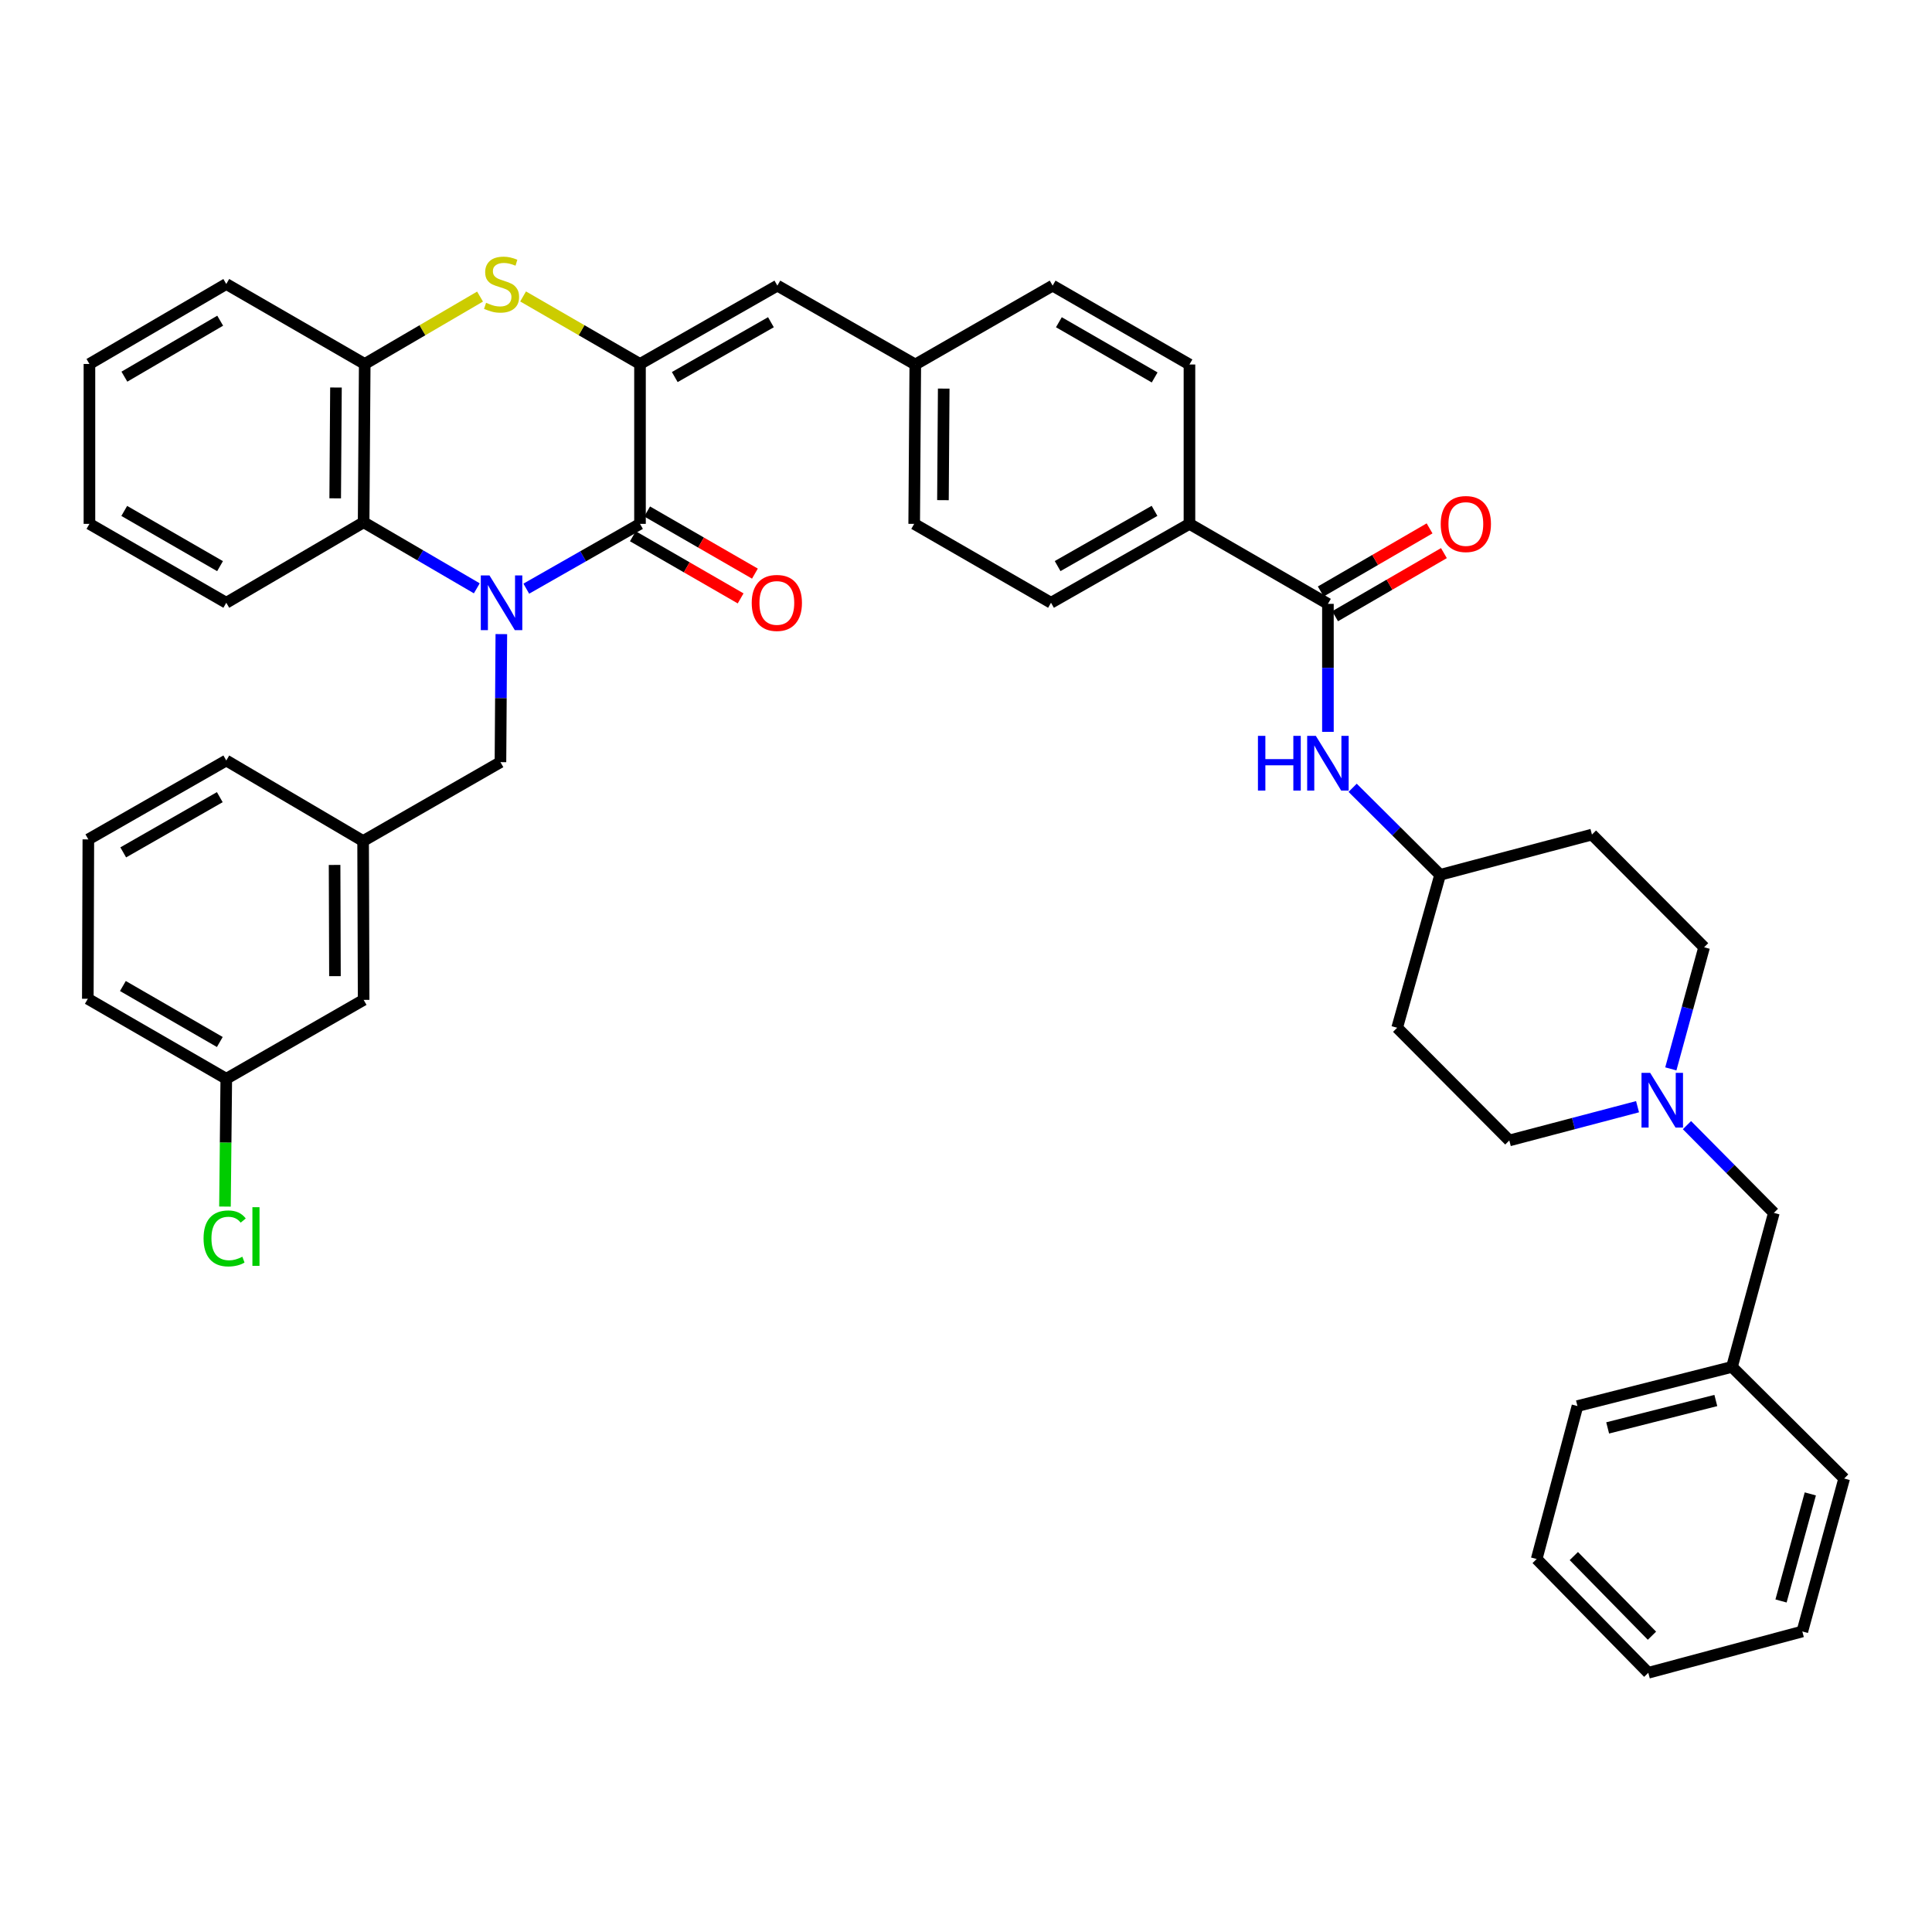<?xml version='1.0' encoding='iso-8859-1'?>
<svg version='1.1' baseProfile='full'
              xmlns='http://www.w3.org/2000/svg'
                      xmlns:rdkit='http://www.rdkit.org/xml'
                      xmlns:xlink='http://www.w3.org/1999/xlink'
                  xml:space='preserve'
width='1000px' height='1000px' viewBox='0 0 1000 1000'>
<!-- END OF HEADER -->
<rect style='opacity:1.0;fill:#FFFFFF;stroke:none' width='1000' height='1000' x='0' y='0'> </rect>
<path class='bond-0' d='M 272.405,304.694 L 301.833,287.923' style='fill:none;fill-rule:evenodd;stroke:#0000FF;stroke-width:6px;stroke-linecap:butt;stroke-linejoin:miter;stroke-opacity:1' />
<path class='bond-0' d='M 301.833,287.923 L 331.262,271.152' style='fill:none;fill-rule:evenodd;stroke:#000000;stroke-width:6px;stroke-linecap:butt;stroke-linejoin:miter;stroke-opacity:1' />
<path class='bond-3' d='M 246.796,304.517 L 217.505,287.423' style='fill:none;fill-rule:evenodd;stroke:#0000FF;stroke-width:6px;stroke-linecap:butt;stroke-linejoin:miter;stroke-opacity:1' />
<path class='bond-3' d='M 217.505,287.423 L 188.214,270.33' style='fill:none;fill-rule:evenodd;stroke:#000000;stroke-width:6px;stroke-linecap:butt;stroke-linejoin:miter;stroke-opacity:1' />
<path class='bond-7' d='M 259.491,328.213 L 259.263,361.35' style='fill:none;fill-rule:evenodd;stroke:#0000FF;stroke-width:6px;stroke-linecap:butt;stroke-linejoin:miter;stroke-opacity:1' />
<path class='bond-7' d='M 259.263,361.35 L 259.035,394.488' style='fill:none;fill-rule:evenodd;stroke:#000000;stroke-width:6px;stroke-linecap:butt;stroke-linejoin:miter;stroke-opacity:1' />
<path class='bond-1' d='M 331.262,271.152 L 331.262,188.391' style='fill:none;fill-rule:evenodd;stroke:#000000;stroke-width:6px;stroke-linecap:butt;stroke-linejoin:miter;stroke-opacity:1' />
<path class='bond-11' d='M 327.565,277.564 L 355.458,293.646' style='fill:none;fill-rule:evenodd;stroke:#000000;stroke-width:6px;stroke-linecap:butt;stroke-linejoin:miter;stroke-opacity:1' />
<path class='bond-11' d='M 355.458,293.646 L 383.35,309.728' style='fill:none;fill-rule:evenodd;stroke:#FF0000;stroke-width:6px;stroke-linecap:butt;stroke-linejoin:miter;stroke-opacity:1' />
<path class='bond-11' d='M 334.959,264.74 L 362.851,280.822' style='fill:none;fill-rule:evenodd;stroke:#000000;stroke-width:6px;stroke-linecap:butt;stroke-linejoin:miter;stroke-opacity:1' />
<path class='bond-11' d='M 362.851,280.822 L 390.744,296.904' style='fill:none;fill-rule:evenodd;stroke:#FF0000;stroke-width:6px;stroke-linecap:butt;stroke-linejoin:miter;stroke-opacity:1' />
<path class='bond-6' d='M 331.262,188.391 L 402.362,147.841' style='fill:none;fill-rule:evenodd;stroke:#000000;stroke-width:6px;stroke-linecap:butt;stroke-linejoin:miter;stroke-opacity:1' />
<path class='bond-6' d='M 349.26,195.167 L 399.031,166.782' style='fill:none;fill-rule:evenodd;stroke:#000000;stroke-width:6px;stroke-linecap:butt;stroke-linejoin:miter;stroke-opacity:1' />
<path class='bond-41' d='M 331.262,188.391 L 301.007,170.916' style='fill:none;fill-rule:evenodd;stroke:#000000;stroke-width:6px;stroke-linecap:butt;stroke-linejoin:miter;stroke-opacity:1' />
<path class='bond-41' d='M 301.007,170.916 L 270.751,153.441' style='fill:none;fill-rule:evenodd;stroke:#CCCC00;stroke-width:6px;stroke-linecap:butt;stroke-linejoin:miter;stroke-opacity:1' />
<path class='bond-2' d='M 248.472,153.507 L 218.627,170.949' style='fill:none;fill-rule:evenodd;stroke:#CCCC00;stroke-width:6px;stroke-linecap:butt;stroke-linejoin:miter;stroke-opacity:1' />
<path class='bond-2' d='M 218.627,170.949 L 188.782,188.391' style='fill:none;fill-rule:evenodd;stroke:#000000;stroke-width:6px;stroke-linecap:butt;stroke-linejoin:miter;stroke-opacity:1' />
<path class='bond-4' d='M 188.214,270.33 L 188.782,188.391' style='fill:none;fill-rule:evenodd;stroke:#000000;stroke-width:6px;stroke-linecap:butt;stroke-linejoin:miter;stroke-opacity:1' />
<path class='bond-4' d='M 173.498,257.937 L 173.895,200.579' style='fill:none;fill-rule:evenodd;stroke:#000000;stroke-width:6px;stroke-linecap:butt;stroke-linejoin:miter;stroke-opacity:1' />
<path class='bond-29' d='M 188.214,270.33 L 117.122,311.99' style='fill:none;fill-rule:evenodd;stroke:#000000;stroke-width:6px;stroke-linecap:butt;stroke-linejoin:miter;stroke-opacity:1' />
<path class='bond-30' d='M 188.782,188.391 L 117.122,147.002' style='fill:none;fill-rule:evenodd;stroke:#000000;stroke-width:6px;stroke-linecap:butt;stroke-linejoin:miter;stroke-opacity:1' />
<path class='bond-5' d='M 687.331,312.558 L 615.663,271.152' style='fill:none;fill-rule:evenodd;stroke:#000000;stroke-width:6px;stroke-linecap:butt;stroke-linejoin:miter;stroke-opacity:1' />
<path class='bond-8' d='M 687.331,312.558 L 687.331,345.687' style='fill:none;fill-rule:evenodd;stroke:#000000;stroke-width:6px;stroke-linecap:butt;stroke-linejoin:miter;stroke-opacity:1' />
<path class='bond-8' d='M 687.331,345.687 L 687.331,378.817' style='fill:none;fill-rule:evenodd;stroke:#0000FF;stroke-width:6px;stroke-linecap:butt;stroke-linejoin:miter;stroke-opacity:1' />
<path class='bond-12' d='M 691.045,318.96 L 719.207,302.625' style='fill:none;fill-rule:evenodd;stroke:#000000;stroke-width:6px;stroke-linecap:butt;stroke-linejoin:miter;stroke-opacity:1' />
<path class='bond-12' d='M 719.207,302.625 L 747.37,286.291' style='fill:none;fill-rule:evenodd;stroke:#FF0000;stroke-width:6px;stroke-linecap:butt;stroke-linejoin:miter;stroke-opacity:1' />
<path class='bond-12' d='M 683.618,306.155 L 711.78,289.821' style='fill:none;fill-rule:evenodd;stroke:#000000;stroke-width:6px;stroke-linecap:butt;stroke-linejoin:miter;stroke-opacity:1' />
<path class='bond-12' d='M 711.78,289.821 L 739.943,273.487' style='fill:none;fill-rule:evenodd;stroke:#FF0000;stroke-width:6px;stroke-linecap:butt;stroke-linejoin:miter;stroke-opacity:1' />
<path class='bond-15' d='M 402.362,147.841 L 473.751,188.662' style='fill:none;fill-rule:evenodd;stroke:#000000;stroke-width:6px;stroke-linecap:butt;stroke-linejoin:miter;stroke-opacity:1' />
<path class='bond-13' d='M 259.035,394.488 L 187.943,435.31' style='fill:none;fill-rule:evenodd;stroke:#000000;stroke-width:6px;stroke-linecap:butt;stroke-linejoin:miter;stroke-opacity:1' />
<path class='bond-14' d='M 700.119,407.762 L 722.758,430.285' style='fill:none;fill-rule:evenodd;stroke:#0000FF;stroke-width:6px;stroke-linecap:butt;stroke-linejoin:miter;stroke-opacity:1' />
<path class='bond-14' d='M 722.758,430.285 L 745.397,452.809' style='fill:none;fill-rule:evenodd;stroke:#000000;stroke-width:6px;stroke-linecap:butt;stroke-linejoin:miter;stroke-opacity:1' />
<path class='bond-9' d='M 847.592,572.825 L 814.405,581.562' style='fill:none;fill-rule:evenodd;stroke:#0000FF;stroke-width:6px;stroke-linecap:butt;stroke-linejoin:miter;stroke-opacity:1' />
<path class='bond-9' d='M 814.405,581.562 L 781.219,590.298' style='fill:none;fill-rule:evenodd;stroke:#000000;stroke-width:6px;stroke-linecap:butt;stroke-linejoin:miter;stroke-opacity:1' />
<path class='bond-16' d='M 873.17,582.374 L 895.659,605.077' style='fill:none;fill-rule:evenodd;stroke:#0000FF;stroke-width:6px;stroke-linecap:butt;stroke-linejoin:miter;stroke-opacity:1' />
<path class='bond-16' d='M 895.659,605.077 L 918.148,627.781' style='fill:none;fill-rule:evenodd;stroke:#000000;stroke-width:6px;stroke-linecap:butt;stroke-linejoin:miter;stroke-opacity:1' />
<path class='bond-45' d='M 864.816,553.248 L 873.432,521.774' style='fill:none;fill-rule:evenodd;stroke:#0000FF;stroke-width:6px;stroke-linecap:butt;stroke-linejoin:miter;stroke-opacity:1' />
<path class='bond-45' d='M 873.432,521.774 L 882.047,490.3' style='fill:none;fill-rule:evenodd;stroke:#000000;stroke-width:6px;stroke-linecap:butt;stroke-linejoin:miter;stroke-opacity:1' />
<path class='bond-10' d='M 615.663,271.152 L 544.004,311.99' style='fill:none;fill-rule:evenodd;stroke:#000000;stroke-width:6px;stroke-linecap:butt;stroke-linejoin:miter;stroke-opacity:1' />
<path class='bond-10' d='M 597.585,264.417 L 547.424,293.004' style='fill:none;fill-rule:evenodd;stroke:#000000;stroke-width:6px;stroke-linecap:butt;stroke-linejoin:miter;stroke-opacity:1' />
<path class='bond-44' d='M 615.663,271.152 L 615.663,188.662' style='fill:none;fill-rule:evenodd;stroke:#000000;stroke-width:6px;stroke-linecap:butt;stroke-linejoin:miter;stroke-opacity:1' />
<path class='bond-23' d='M 187.943,435.31 L 188.214,517.536' style='fill:none;fill-rule:evenodd;stroke:#000000;stroke-width:6px;stroke-linecap:butt;stroke-linejoin:miter;stroke-opacity:1' />
<path class='bond-23' d='M 173.182,447.692 L 173.371,505.251' style='fill:none;fill-rule:evenodd;stroke:#000000;stroke-width:6px;stroke-linecap:butt;stroke-linejoin:miter;stroke-opacity:1' />
<path class='bond-32' d='M 187.943,435.31 L 117.122,393.633' style='fill:none;fill-rule:evenodd;stroke:#000000;stroke-width:6px;stroke-linecap:butt;stroke-linejoin:miter;stroke-opacity:1' />
<path class='bond-19' d='M 745.397,452.809 L 823.989,431.971' style='fill:none;fill-rule:evenodd;stroke:#000000;stroke-width:6px;stroke-linecap:butt;stroke-linejoin:miter;stroke-opacity:1' />
<path class='bond-20' d='M 745.397,452.809 L 723.169,531.969' style='fill:none;fill-rule:evenodd;stroke:#000000;stroke-width:6px;stroke-linecap:butt;stroke-linejoin:miter;stroke-opacity:1' />
<path class='bond-25' d='M 473.751,188.662 L 544.843,147.841' style='fill:none;fill-rule:evenodd;stroke:#000000;stroke-width:6px;stroke-linecap:butt;stroke-linejoin:miter;stroke-opacity:1' />
<path class='bond-26' d='M 473.751,188.662 L 473.183,271.152' style='fill:none;fill-rule:evenodd;stroke:#000000;stroke-width:6px;stroke-linecap:butt;stroke-linejoin:miter;stroke-opacity:1' />
<path class='bond-26' d='M 488.467,201.138 L 488.07,258.881' style='fill:none;fill-rule:evenodd;stroke:#000000;stroke-width:6px;stroke-linecap:butt;stroke-linejoin:miter;stroke-opacity:1' />
<path class='bond-28' d='M 918.148,627.781 L 896.471,707.507' style='fill:none;fill-rule:evenodd;stroke:#000000;stroke-width:6px;stroke-linecap:butt;stroke-linejoin:miter;stroke-opacity:1' />
<path class='bond-17' d='M 615.663,188.662 L 544.843,147.841' style='fill:none;fill-rule:evenodd;stroke:#000000;stroke-width:6px;stroke-linecap:butt;stroke-linejoin:miter;stroke-opacity:1' />
<path class='bond-17' d='M 597.648,195.364 L 548.074,166.789' style='fill:none;fill-rule:evenodd;stroke:#000000;stroke-width:6px;stroke-linecap:butt;stroke-linejoin:miter;stroke-opacity:1' />
<path class='bond-18' d='M 544.004,311.99 L 473.183,271.152' style='fill:none;fill-rule:evenodd;stroke:#000000;stroke-width:6px;stroke-linecap:butt;stroke-linejoin:miter;stroke-opacity:1' />
<path class='bond-22' d='M 823.989,431.971 L 882.047,490.3' style='fill:none;fill-rule:evenodd;stroke:#000000;stroke-width:6px;stroke-linecap:butt;stroke-linejoin:miter;stroke-opacity:1' />
<path class='bond-21' d='M 723.169,531.969 L 781.219,590.298' style='fill:none;fill-rule:evenodd;stroke:#000000;stroke-width:6px;stroke-linecap:butt;stroke-linejoin:miter;stroke-opacity:1' />
<path class='bond-24' d='M 188.214,517.536 L 117.122,558.366' style='fill:none;fill-rule:evenodd;stroke:#000000;stroke-width:6px;stroke-linecap:butt;stroke-linejoin:miter;stroke-opacity:1' />
<path class='bond-27' d='M 117.122,558.366 L 116.783,591.445' style='fill:none;fill-rule:evenodd;stroke:#000000;stroke-width:6px;stroke-linecap:butt;stroke-linejoin:miter;stroke-opacity:1' />
<path class='bond-27' d='M 116.783,591.445 L 116.443,624.524' style='fill:none;fill-rule:evenodd;stroke:#00CC00;stroke-width:6px;stroke-linecap:butt;stroke-linejoin:miter;stroke-opacity:1' />
<path class='bond-43' d='M 117.122,558.366 L 45.455,516.969' style='fill:none;fill-rule:evenodd;stroke:#000000;stroke-width:6px;stroke-linecap:butt;stroke-linejoin:miter;stroke-opacity:1' />
<path class='bond-43' d='M 113.776,539.339 L 63.608,510.361' style='fill:none;fill-rule:evenodd;stroke:#000000;stroke-width:6px;stroke-linecap:butt;stroke-linejoin:miter;stroke-opacity:1' />
<path class='bond-34' d='M 896.471,707.507 L 816.489,727.778' style='fill:none;fill-rule:evenodd;stroke:#000000;stroke-width:6px;stroke-linecap:butt;stroke-linejoin:miter;stroke-opacity:1' />
<path class='bond-34' d='M 888.11,724.897 L 832.123,739.086' style='fill:none;fill-rule:evenodd;stroke:#000000;stroke-width:6px;stroke-linecap:butt;stroke-linejoin:miter;stroke-opacity:1' />
<path class='bond-35' d='M 896.471,707.507 L 954.545,765.277' style='fill:none;fill-rule:evenodd;stroke:#000000;stroke-width:6px;stroke-linecap:butt;stroke-linejoin:miter;stroke-opacity:1' />
<path class='bond-36' d='M 117.122,311.99 L 46.293,271.152' style='fill:none;fill-rule:evenodd;stroke:#000000;stroke-width:6px;stroke-linecap:butt;stroke-linejoin:miter;stroke-opacity:1' />
<path class='bond-36' d='M 113.892,293.041 L 64.311,264.454' style='fill:none;fill-rule:evenodd;stroke:#000000;stroke-width:6px;stroke-linecap:butt;stroke-linejoin:miter;stroke-opacity:1' />
<path class='bond-42' d='M 117.122,147.002 L 46.293,188.391' style='fill:none;fill-rule:evenodd;stroke:#000000;stroke-width:6px;stroke-linecap:butt;stroke-linejoin:miter;stroke-opacity:1' />
<path class='bond-42' d='M 113.966,165.991 L 64.386,194.963' style='fill:none;fill-rule:evenodd;stroke:#000000;stroke-width:6px;stroke-linecap:butt;stroke-linejoin:miter;stroke-opacity:1' />
<path class='bond-31' d='M 45.726,434.471 L 117.122,393.633' style='fill:none;fill-rule:evenodd;stroke:#000000;stroke-width:6px;stroke-linecap:butt;stroke-linejoin:miter;stroke-opacity:1' />
<path class='bond-31' d='M 63.785,441.194 L 113.762,412.608' style='fill:none;fill-rule:evenodd;stroke:#000000;stroke-width:6px;stroke-linecap:butt;stroke-linejoin:miter;stroke-opacity:1' />
<path class='bond-33' d='M 45.726,434.471 L 45.455,516.969' style='fill:none;fill-rule:evenodd;stroke:#000000;stroke-width:6px;stroke-linecap:butt;stroke-linejoin:miter;stroke-opacity:1' />
<path class='bond-39' d='M 816.489,727.778 L 795.38,806.946' style='fill:none;fill-rule:evenodd;stroke:#000000;stroke-width:6px;stroke-linecap:butt;stroke-linejoin:miter;stroke-opacity:1' />
<path class='bond-38' d='M 954.545,765.277 L 932.885,844.445' style='fill:none;fill-rule:evenodd;stroke:#000000;stroke-width:6px;stroke-linecap:butt;stroke-linejoin:miter;stroke-opacity:1' />
<path class='bond-38' d='M 937.019,773.246 L 921.856,828.663' style='fill:none;fill-rule:evenodd;stroke:#000000;stroke-width:6px;stroke-linecap:butt;stroke-linejoin:miter;stroke-opacity:1' />
<path class='bond-37' d='M 46.293,271.152 L 46.293,188.391' style='fill:none;fill-rule:evenodd;stroke:#000000;stroke-width:6px;stroke-linecap:butt;stroke-linejoin:miter;stroke-opacity:1' />
<path class='bond-40' d='M 932.885,844.445 L 853.15,865.834' style='fill:none;fill-rule:evenodd;stroke:#000000;stroke-width:6px;stroke-linecap:butt;stroke-linejoin:miter;stroke-opacity:1' />
<path class='bond-46' d='M 795.38,806.946 L 853.15,865.834' style='fill:none;fill-rule:evenodd;stroke:#000000;stroke-width:6px;stroke-linecap:butt;stroke-linejoin:miter;stroke-opacity:1' />
<path class='bond-46' d='M 814.612,805.413 L 855.051,846.635' style='fill:none;fill-rule:evenodd;stroke:#000000;stroke-width:6px;stroke-linecap:butt;stroke-linejoin:miter;stroke-opacity:1' />
<path  class='atom-0' d='M 253.343 297.83
L 262.623 312.83
Q 263.543 314.31, 265.023 316.99
Q 266.503 319.67, 266.583 319.83
L 266.583 297.83
L 270.343 297.83
L 270.343 326.15
L 266.463 326.15
L 256.503 309.75
Q 255.343 307.83, 254.103 305.63
Q 252.903 303.43, 252.543 302.75
L 252.543 326.15
L 248.863 326.15
L 248.863 297.83
L 253.343 297.83
' fill='#0000FF'/>
<path  class='atom-3' d='M 251.603 156.722
Q 251.923 156.842, 253.243 157.402
Q 254.563 157.962, 256.003 158.322
Q 257.483 158.642, 258.923 158.642
Q 261.603 158.642, 263.163 157.362
Q 264.723 156.042, 264.723 153.762
Q 264.723 152.202, 263.923 151.242
Q 263.163 150.282, 261.963 149.762
Q 260.763 149.242, 258.763 148.642
Q 256.243 147.882, 254.723 147.162
Q 253.243 146.442, 252.163 144.922
Q 251.123 143.402, 251.123 140.842
Q 251.123 137.282, 253.523 135.082
Q 255.963 132.882, 260.763 132.882
Q 264.043 132.882, 267.763 134.442
L 266.843 137.522
Q 263.443 136.122, 260.883 136.122
Q 258.123 136.122, 256.603 137.282
Q 255.083 138.402, 255.123 140.362
Q 255.123 141.882, 255.883 142.802
Q 256.683 143.722, 257.803 144.242
Q 258.963 144.762, 260.883 145.362
Q 263.443 146.162, 264.963 146.962
Q 266.483 147.762, 267.563 149.402
Q 268.683 151.002, 268.683 153.762
Q 268.683 157.682, 266.043 159.802
Q 263.443 161.882, 259.083 161.882
Q 256.563 161.882, 254.643 161.322
Q 252.763 160.802, 250.523 159.882
L 251.603 156.722
' fill='#CCCC00'/>
<path  class='atom-9' d='M 651.111 380.879
L 654.951 380.879
L 654.951 392.919
L 669.431 392.919
L 669.431 380.879
L 673.271 380.879
L 673.271 409.199
L 669.431 409.199
L 669.431 396.119
L 654.951 396.119
L 654.951 409.199
L 651.111 409.199
L 651.111 380.879
' fill='#0000FF'/>
<path  class='atom-9' d='M 681.071 380.879
L 690.351 395.879
Q 691.271 397.359, 692.751 400.039
Q 694.231 402.719, 694.311 402.879
L 694.311 380.879
L 698.071 380.879
L 698.071 409.199
L 694.191 409.199
L 684.231 392.799
Q 683.071 390.879, 681.831 388.679
Q 680.631 386.479, 680.271 385.799
L 680.271 409.199
L 676.591 409.199
L 676.591 380.879
L 681.071 380.879
' fill='#0000FF'/>
<path  class='atom-10' d='M 854.118 555.299
L 863.398 570.299
Q 864.318 571.779, 865.798 574.459
Q 867.278 577.139, 867.358 577.299
L 867.358 555.299
L 871.118 555.299
L 871.118 583.619
L 867.238 583.619
L 857.278 567.219
Q 856.118 565.299, 854.878 563.099
Q 853.678 560.899, 853.318 560.219
L 853.318 583.619
L 849.638 583.619
L 849.638 555.299
L 854.118 555.299
' fill='#0000FF'/>
<path  class='atom-12' d='M 389.091 312.07
Q 389.091 305.27, 392.451 301.47
Q 395.811 297.67, 402.091 297.67
Q 408.371 297.67, 411.731 301.47
Q 415.091 305.27, 415.091 312.07
Q 415.091 318.95, 411.691 322.87
Q 408.291 326.75, 402.091 326.75
Q 395.851 326.75, 392.451 322.87
Q 389.091 318.99, 389.091 312.07
M 402.091 323.55
Q 406.411 323.55, 408.731 320.67
Q 411.091 317.75, 411.091 312.07
Q 411.091 306.51, 408.731 303.71
Q 406.411 300.87, 402.091 300.87
Q 397.771 300.87, 395.411 303.67
Q 393.091 306.47, 393.091 312.07
Q 393.091 317.79, 395.411 320.67
Q 397.771 323.55, 402.091 323.55
' fill='#FF0000'/>
<path  class='atom-13' d='M 745.719 271.232
Q 745.719 264.432, 749.079 260.632
Q 752.439 256.832, 758.719 256.832
Q 764.999 256.832, 768.359 260.632
Q 771.719 264.432, 771.719 271.232
Q 771.719 278.112, 768.319 282.032
Q 764.919 285.912, 758.719 285.912
Q 752.479 285.912, 749.079 282.032
Q 745.719 278.152, 745.719 271.232
M 758.719 282.712
Q 763.039 282.712, 765.359 279.832
Q 767.719 276.912, 767.719 271.232
Q 767.719 265.672, 765.359 262.872
Q 763.039 260.032, 758.719 260.032
Q 754.399 260.032, 752.039 262.832
Q 749.719 265.632, 749.719 271.232
Q 749.719 276.952, 752.039 279.832
Q 754.399 282.712, 758.719 282.712
' fill='#FF0000'/>
<path  class='atom-28' d='M 105.364 641.005
Q 105.364 633.965, 108.644 630.285
Q 111.964 626.565, 118.244 626.565
Q 124.084 626.565, 127.204 630.685
L 124.564 632.845
Q 122.284 629.845, 118.244 629.845
Q 113.964 629.845, 111.684 632.725
Q 109.444 635.565, 109.444 641.005
Q 109.444 646.605, 111.764 649.485
Q 114.124 652.365, 118.684 652.365
Q 121.804 652.365, 125.444 650.485
L 126.564 653.485
Q 125.084 654.445, 122.844 655.005
Q 120.604 655.565, 118.124 655.565
Q 111.964 655.565, 108.644 651.805
Q 105.364 648.045, 105.364 641.005
' fill='#00CC00'/>
<path  class='atom-28' d='M 130.644 624.845
L 134.324 624.845
L 134.324 655.205
L 130.644 655.205
L 130.644 624.845
' fill='#00CC00'/>
</svg>

